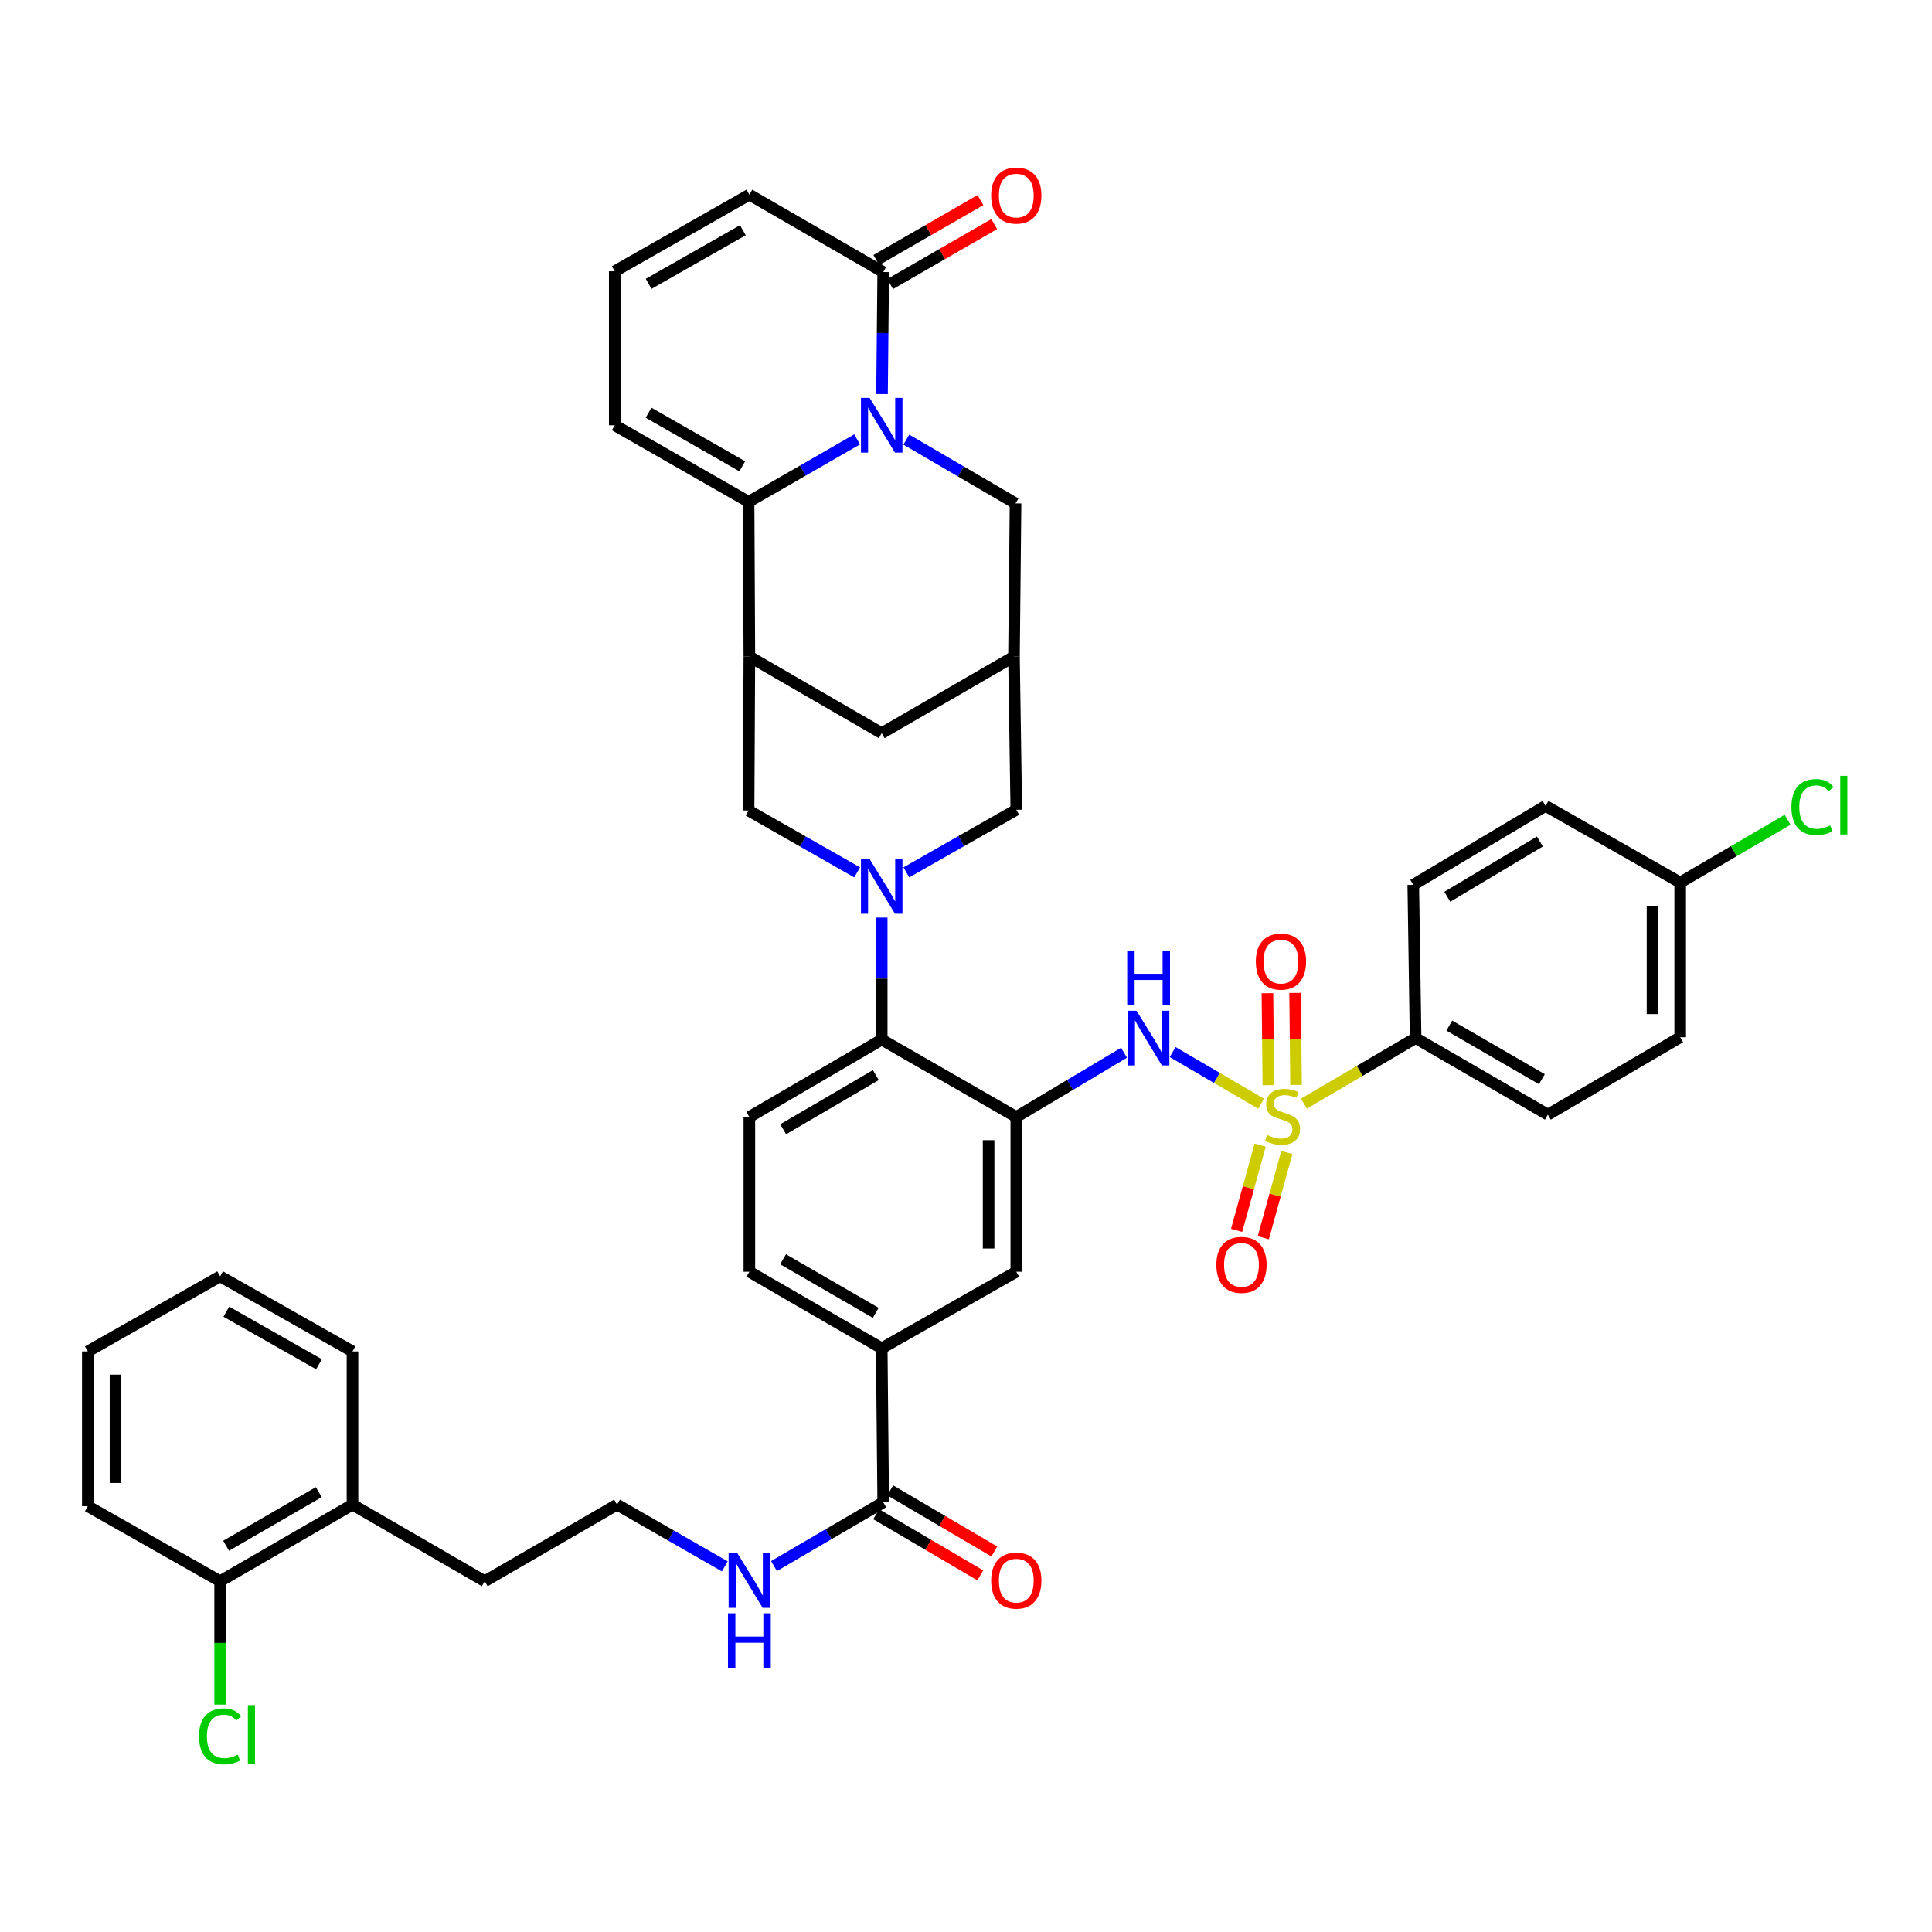 <?xml version='1.0' encoding='iso-8859-1'?>
<svg version='1.1' baseProfile='full'
              xmlns='http://www.w3.org/2000/svg'
                      xmlns:rdkit='http://www.rdkit.org/xml'
                      xmlns:xlink='http://www.w3.org/1999/xlink'
                  xml:space='preserve'
width='1000px' height='1000px' viewBox='0 0 1000 1000'>
<!-- END OF HEADER -->
<rect style='opacity:1.0;fill:#FFFFFF;stroke:none' width='1000' height='1000' x='0' y='0'> </rect>
<path class='bond-5' d='M 652.745,571.267 L 629.843,557.907' style='fill:none;fill-rule:evenodd;stroke:#CCCC00;stroke-width:6px;stroke-linecap:butt;stroke-linejoin:miter;stroke-opacity:1' />
<path class='bond-5' d='M 629.843,557.907 L 606.942,544.547' style='fill:none;fill-rule:evenodd;stroke:#0000FF;stroke-width:6px;stroke-linecap:butt;stroke-linejoin:miter;stroke-opacity:1' />
<path class='bond-11' d='M 674.907,571.232 L 703.807,554.265' style='fill:none;fill-rule:evenodd;stroke:#CCCC00;stroke-width:6px;stroke-linecap:butt;stroke-linejoin:miter;stroke-opacity:1' />
<path class='bond-11' d='M 703.807,554.265 L 732.707,537.299' style='fill:none;fill-rule:evenodd;stroke:#000000;stroke-width:6px;stroke-linecap:butt;stroke-linejoin:miter;stroke-opacity:1' />
<path class='bond-17' d='M 652.263,592.701 L 646.165,614.767' style='fill:none;fill-rule:evenodd;stroke:#CCCC00;stroke-width:6px;stroke-linecap:butt;stroke-linejoin:miter;stroke-opacity:1' />
<path class='bond-17' d='M 646.165,614.767 L 640.068,636.834' style='fill:none;fill-rule:evenodd;stroke:#FF0000;stroke-width:6px;stroke-linecap:butt;stroke-linejoin:miter;stroke-opacity:1' />
<path class='bond-17' d='M 666.073,596.517 L 659.976,618.584' style='fill:none;fill-rule:evenodd;stroke:#CCCC00;stroke-width:6px;stroke-linecap:butt;stroke-linejoin:miter;stroke-opacity:1' />
<path class='bond-17' d='M 659.976,618.584 L 653.878,640.65' style='fill:none;fill-rule:evenodd;stroke:#FF0000;stroke-width:6px;stroke-linecap:butt;stroke-linejoin:miter;stroke-opacity:1' />
<path class='bond-18' d='M 670.831,561.54 L 670.589,537.735' style='fill:none;fill-rule:evenodd;stroke:#CCCC00;stroke-width:6px;stroke-linecap:butt;stroke-linejoin:miter;stroke-opacity:1' />
<path class='bond-18' d='M 670.589,537.735 L 670.348,513.929' style='fill:none;fill-rule:evenodd;stroke:#FF0000;stroke-width:6px;stroke-linecap:butt;stroke-linejoin:miter;stroke-opacity:1' />
<path class='bond-18' d='M 656.504,561.685 L 656.262,537.88' style='fill:none;fill-rule:evenodd;stroke:#CCCC00;stroke-width:6px;stroke-linecap:butt;stroke-linejoin:miter;stroke-opacity:1' />
<path class='bond-18' d='M 656.262,537.88 L 656.021,514.075' style='fill:none;fill-rule:evenodd;stroke:#FF0000;stroke-width:6px;stroke-linecap:butt;stroke-linejoin:miter;stroke-opacity:1' />
<path class='bond-0' d='M 469.119,227.555 L 497.379,244.053' style='fill:none;fill-rule:evenodd;stroke:#0000FF;stroke-width:6px;stroke-linecap:butt;stroke-linejoin:miter;stroke-opacity:1' />
<path class='bond-0' d='M 497.379,244.053 L 525.64,260.551' style='fill:none;fill-rule:evenodd;stroke:#000000;stroke-width:6px;stroke-linecap:butt;stroke-linejoin:miter;stroke-opacity:1' />
<path class='bond-7' d='M 456.532,203.972 L 456.843,172.388' style='fill:none;fill-rule:evenodd;stroke:#0000FF;stroke-width:6px;stroke-linecap:butt;stroke-linejoin:miter;stroke-opacity:1' />
<path class='bond-7' d='M 456.843,172.388 L 457.153,140.803' style='fill:none;fill-rule:evenodd;stroke:#000000;stroke-width:6px;stroke-linecap:butt;stroke-linejoin:miter;stroke-opacity:1' />
<path class='bond-45' d='M 443.646,227.433 L 415.556,243.586' style='fill:none;fill-rule:evenodd;stroke:#0000FF;stroke-width:6px;stroke-linecap:butt;stroke-linejoin:miter;stroke-opacity:1' />
<path class='bond-45' d='M 415.556,243.586 L 387.465,259.739' style='fill:none;fill-rule:evenodd;stroke:#000000;stroke-width:6px;stroke-linecap:butt;stroke-linejoin:miter;stroke-opacity:1' />
<path class='bond-1' d='M 456.373,474.941 L 456.373,506.514' style='fill:none;fill-rule:evenodd;stroke:#0000FF;stroke-width:6px;stroke-linecap:butt;stroke-linejoin:miter;stroke-opacity:1' />
<path class='bond-1' d='M 456.373,506.514 L 456.373,538.087' style='fill:none;fill-rule:evenodd;stroke:#000000;stroke-width:6px;stroke-linecap:butt;stroke-linejoin:miter;stroke-opacity:1' />
<path class='bond-8' d='M 443.651,451.549 L 415.558,435.541' style='fill:none;fill-rule:evenodd;stroke:#0000FF;stroke-width:6px;stroke-linecap:butt;stroke-linejoin:miter;stroke-opacity:1' />
<path class='bond-8' d='M 415.558,435.541 L 387.465,419.533' style='fill:none;fill-rule:evenodd;stroke:#000000;stroke-width:6px;stroke-linecap:butt;stroke-linejoin:miter;stroke-opacity:1' />
<path class='bond-14' d='M 469.117,451.544 L 497.574,435.343' style='fill:none;fill-rule:evenodd;stroke:#0000FF;stroke-width:6px;stroke-linecap:butt;stroke-linejoin:miter;stroke-opacity:1' />
<path class='bond-14' d='M 497.574,435.343 L 526.03,419.143' style='fill:none;fill-rule:evenodd;stroke:#000000;stroke-width:6px;stroke-linecap:butt;stroke-linejoin:miter;stroke-opacity:1' />
<path class='bond-2' d='M 387.465,259.739 L 387.871,339.831' style='fill:none;fill-rule:evenodd;stroke:#000000;stroke-width:6px;stroke-linecap:butt;stroke-linejoin:miter;stroke-opacity:1' />
<path class='bond-20' d='M 387.465,259.739 L 318.191,220.115' style='fill:none;fill-rule:evenodd;stroke:#000000;stroke-width:6px;stroke-linecap:butt;stroke-linejoin:miter;stroke-opacity:1' />
<path class='bond-20' d='M 384.188,241.358 L 335.695,213.622' style='fill:none;fill-rule:evenodd;stroke:#000000;stroke-width:6px;stroke-linecap:butt;stroke-linejoin:miter;stroke-opacity:1' />
<path class='bond-3' d='M 526.03,578.133 L 553.906,561.512' style='fill:none;fill-rule:evenodd;stroke:#000000;stroke-width:6px;stroke-linecap:butt;stroke-linejoin:miter;stroke-opacity:1' />
<path class='bond-3' d='M 553.906,561.512 L 581.783,544.891' style='fill:none;fill-rule:evenodd;stroke:#0000FF;stroke-width:6px;stroke-linecap:butt;stroke-linejoin:miter;stroke-opacity:1' />
<path class='bond-6' d='M 526.03,578.133 L 456.373,538.087' style='fill:none;fill-rule:evenodd;stroke:#000000;stroke-width:6px;stroke-linecap:butt;stroke-linejoin:miter;stroke-opacity:1' />
<path class='bond-12' d='M 526.03,578.133 L 526.03,658.248' style='fill:none;fill-rule:evenodd;stroke:#000000;stroke-width:6px;stroke-linecap:butt;stroke-linejoin:miter;stroke-opacity:1' />
<path class='bond-12' d='M 511.702,590.15 L 511.702,646.231' style='fill:none;fill-rule:evenodd;stroke:#000000;stroke-width:6px;stroke-linecap:butt;stroke-linejoin:miter;stroke-opacity:1' />
<path class='bond-4' d='M 387.871,339.831 L 387.465,419.533' style='fill:none;fill-rule:evenodd;stroke:#000000;stroke-width:6px;stroke-linecap:butt;stroke-linejoin:miter;stroke-opacity:1' />
<path class='bond-44' d='M 387.871,339.831 L 456.373,379.487' style='fill:none;fill-rule:evenodd;stroke:#000000;stroke-width:6px;stroke-linecap:butt;stroke-linejoin:miter;stroke-opacity:1' />
<path class='bond-19' d='M 456.373,538.087 L 387.871,578.133' style='fill:none;fill-rule:evenodd;stroke:#000000;stroke-width:6px;stroke-linecap:butt;stroke-linejoin:miter;stroke-opacity:1' />
<path class='bond-19' d='M 453.329,556.463 L 405.377,584.495' style='fill:none;fill-rule:evenodd;stroke:#000000;stroke-width:6px;stroke-linecap:butt;stroke-linejoin:miter;stroke-opacity:1' />
<path class='bond-22' d='M 457.153,140.803 L 387.871,100.757' style='fill:none;fill-rule:evenodd;stroke:#000000;stroke-width:6px;stroke-linecap:butt;stroke-linejoin:miter;stroke-opacity:1' />
<path class='bond-23' d='M 460.728,147.011 L 487.673,131.498' style='fill:none;fill-rule:evenodd;stroke:#000000;stroke-width:6px;stroke-linecap:butt;stroke-linejoin:miter;stroke-opacity:1' />
<path class='bond-23' d='M 487.673,131.498 L 514.618,115.984' style='fill:none;fill-rule:evenodd;stroke:#FF0000;stroke-width:6px;stroke-linecap:butt;stroke-linejoin:miter;stroke-opacity:1' />
<path class='bond-23' d='M 453.579,134.595 L 480.524,119.081' style='fill:none;fill-rule:evenodd;stroke:#000000;stroke-width:6px;stroke-linecap:butt;stroke-linejoin:miter;stroke-opacity:1' />
<path class='bond-23' d='M 480.524,119.081 L 507.469,103.568' style='fill:none;fill-rule:evenodd;stroke:#FF0000;stroke-width:6px;stroke-linecap:butt;stroke-linejoin:miter;stroke-opacity:1' />
<path class='bond-9' d='M 524.836,339.831 L 526.03,419.143' style='fill:none;fill-rule:evenodd;stroke:#000000;stroke-width:6px;stroke-linecap:butt;stroke-linejoin:miter;stroke-opacity:1' />
<path class='bond-13' d='M 524.836,339.831 L 525.64,260.551' style='fill:none;fill-rule:evenodd;stroke:#000000;stroke-width:6px;stroke-linecap:butt;stroke-linejoin:miter;stroke-opacity:1' />
<path class='bond-16' d='M 524.836,339.831 L 456.373,379.487' style='fill:none;fill-rule:evenodd;stroke:#000000;stroke-width:6px;stroke-linecap:butt;stroke-linejoin:miter;stroke-opacity:1' />
<path class='bond-10' d='M 457.153,777.574 L 456.373,697.873' style='fill:none;fill-rule:evenodd;stroke:#000000;stroke-width:6px;stroke-linecap:butt;stroke-linejoin:miter;stroke-opacity:1' />
<path class='bond-25' d='M 453.524,783.751 L 480.464,799.579' style='fill:none;fill-rule:evenodd;stroke:#000000;stroke-width:6px;stroke-linecap:butt;stroke-linejoin:miter;stroke-opacity:1' />
<path class='bond-25' d='M 480.464,799.579 L 507.404,815.407' style='fill:none;fill-rule:evenodd;stroke:#FF0000;stroke-width:6px;stroke-linecap:butt;stroke-linejoin:miter;stroke-opacity:1' />
<path class='bond-25' d='M 460.782,771.398 L 487.722,787.226' style='fill:none;fill-rule:evenodd;stroke:#000000;stroke-width:6px;stroke-linecap:butt;stroke-linejoin:miter;stroke-opacity:1' />
<path class='bond-25' d='M 487.722,787.226 L 514.662,803.054' style='fill:none;fill-rule:evenodd;stroke:#FF0000;stroke-width:6px;stroke-linecap:butt;stroke-linejoin:miter;stroke-opacity:1' />
<path class='bond-27' d='M 457.153,777.574 L 428.885,794.086' style='fill:none;fill-rule:evenodd;stroke:#000000;stroke-width:6px;stroke-linecap:butt;stroke-linejoin:miter;stroke-opacity:1' />
<path class='bond-27' d='M 428.885,794.086 L 400.617,810.597' style='fill:none;fill-rule:evenodd;stroke:#0000FF;stroke-width:6px;stroke-linecap:butt;stroke-linejoin:miter;stroke-opacity:1' />
<path class='bond-28' d='M 732.707,537.299 L 801.162,576.931' style='fill:none;fill-rule:evenodd;stroke:#000000;stroke-width:6px;stroke-linecap:butt;stroke-linejoin:miter;stroke-opacity:1' />
<path class='bond-28' d='M 750.154,530.844 L 798.072,558.586' style='fill:none;fill-rule:evenodd;stroke:#000000;stroke-width:6px;stroke-linecap:butt;stroke-linejoin:miter;stroke-opacity:1' />
<path class='bond-29' d='M 732.707,537.299 L 731.505,457.995' style='fill:none;fill-rule:evenodd;stroke:#000000;stroke-width:6px;stroke-linecap:butt;stroke-linejoin:miter;stroke-opacity:1' />
<path class='bond-15' d='M 526.03,658.248 L 456.373,697.873' style='fill:none;fill-rule:evenodd;stroke:#000000;stroke-width:6px;stroke-linecap:butt;stroke-linejoin:miter;stroke-opacity:1' />
<path class='bond-24' d='M 456.373,697.873 L 387.871,658.248' style='fill:none;fill-rule:evenodd;stroke:#000000;stroke-width:6px;stroke-linecap:butt;stroke-linejoin:miter;stroke-opacity:1' />
<path class='bond-24' d='M 453.272,679.527 L 405.32,651.79' style='fill:none;fill-rule:evenodd;stroke:#000000;stroke-width:6px;stroke-linecap:butt;stroke-linejoin:miter;stroke-opacity:1' />
<path class='bond-43' d='M 387.871,578.133 L 387.871,658.248' style='fill:none;fill-rule:evenodd;stroke:#000000;stroke-width:6px;stroke-linecap:butt;stroke-linejoin:miter;stroke-opacity:1' />
<path class='bond-21' d='M 318.191,220.115 L 318.191,140.413' style='fill:none;fill-rule:evenodd;stroke:#000000;stroke-width:6px;stroke-linecap:butt;stroke-linejoin:miter;stroke-opacity:1' />
<path class='bond-46' d='M 318.191,140.413 L 387.871,100.757' style='fill:none;fill-rule:evenodd;stroke:#000000;stroke-width:6px;stroke-linecap:butt;stroke-linejoin:miter;stroke-opacity:1' />
<path class='bond-46' d='M 335.729,146.917 L 384.506,119.158' style='fill:none;fill-rule:evenodd;stroke:#000000;stroke-width:6px;stroke-linecap:butt;stroke-linejoin:miter;stroke-opacity:1' />
<path class='bond-26' d='M 113.941,818.432 L 182.443,778.776' style='fill:none;fill-rule:evenodd;stroke:#000000;stroke-width:6px;stroke-linecap:butt;stroke-linejoin:miter;stroke-opacity:1' />
<path class='bond-26' d='M 117.038,800.084 L 164.99,772.325' style='fill:none;fill-rule:evenodd;stroke:#000000;stroke-width:6px;stroke-linecap:butt;stroke-linejoin:miter;stroke-opacity:1' />
<path class='bond-32' d='M 113.941,818.432 L 113.941,850.367' style='fill:none;fill-rule:evenodd;stroke:#000000;stroke-width:6px;stroke-linecap:butt;stroke-linejoin:miter;stroke-opacity:1' />
<path class='bond-32' d='M 113.941,850.367 L 113.941,882.301' style='fill:none;fill-rule:evenodd;stroke:#00CC00;stroke-width:6px;stroke-linecap:butt;stroke-linejoin:miter;stroke-opacity:1' />
<path class='bond-38' d='M 113.941,818.432 L 45.455,779.588' style='fill:none;fill-rule:evenodd;stroke:#000000;stroke-width:6px;stroke-linecap:butt;stroke-linejoin:miter;stroke-opacity:1' />
<path class='bond-36' d='M 375.157,810.753 L 347.271,794.765' style='fill:none;fill-rule:evenodd;stroke:#0000FF;stroke-width:6px;stroke-linecap:butt;stroke-linejoin:miter;stroke-opacity:1' />
<path class='bond-36' d='M 347.271,794.765 L 319.385,778.776' style='fill:none;fill-rule:evenodd;stroke:#000000;stroke-width:6px;stroke-linecap:butt;stroke-linejoin:miter;stroke-opacity:1' />
<path class='bond-33' d='M 801.162,576.931 L 869.664,536.885' style='fill:none;fill-rule:evenodd;stroke:#000000;stroke-width:6px;stroke-linecap:butt;stroke-linejoin:miter;stroke-opacity:1' />
<path class='bond-34' d='M 731.505,457.995 L 799.968,417.137' style='fill:none;fill-rule:evenodd;stroke:#000000;stroke-width:6px;stroke-linecap:butt;stroke-linejoin:miter;stroke-opacity:1' />
<path class='bond-34' d='M 749.117,464.169 L 797.041,435.569' style='fill:none;fill-rule:evenodd;stroke:#000000;stroke-width:6px;stroke-linecap:butt;stroke-linejoin:miter;stroke-opacity:1' />
<path class='bond-30' d='M 182.443,778.776 L 250.898,818.432' style='fill:none;fill-rule:evenodd;stroke:#000000;stroke-width:6px;stroke-linecap:butt;stroke-linejoin:miter;stroke-opacity:1' />
<path class='bond-39' d='M 182.443,778.776 L 182.443,699.496' style='fill:none;fill-rule:evenodd;stroke:#000000;stroke-width:6px;stroke-linecap:butt;stroke-linejoin:miter;stroke-opacity:1' />
<path class='bond-31' d='M 869.664,456.793 L 799.968,417.137' style='fill:none;fill-rule:evenodd;stroke:#000000;stroke-width:6px;stroke-linecap:butt;stroke-linejoin:miter;stroke-opacity:1' />
<path class='bond-35' d='M 869.664,456.793 L 897.456,440.542' style='fill:none;fill-rule:evenodd;stroke:#000000;stroke-width:6px;stroke-linecap:butt;stroke-linejoin:miter;stroke-opacity:1' />
<path class='bond-35' d='M 897.456,440.542 L 925.247,424.292' style='fill:none;fill-rule:evenodd;stroke:#00CC00;stroke-width:6px;stroke-linecap:butt;stroke-linejoin:miter;stroke-opacity:1' />
<path class='bond-42' d='M 869.664,456.793 L 869.664,536.885' style='fill:none;fill-rule:evenodd;stroke:#000000;stroke-width:6px;stroke-linecap:butt;stroke-linejoin:miter;stroke-opacity:1' />
<path class='bond-42' d='M 855.337,468.807 L 855.337,524.871' style='fill:none;fill-rule:evenodd;stroke:#000000;stroke-width:6px;stroke-linecap:butt;stroke-linejoin:miter;stroke-opacity:1' />
<path class='bond-37' d='M 319.385,778.776 L 250.898,818.432' style='fill:none;fill-rule:evenodd;stroke:#000000;stroke-width:6px;stroke-linecap:butt;stroke-linejoin:miter;stroke-opacity:1' />
<path class='bond-47' d='M 45.455,779.588 L 45.455,699.496' style='fill:none;fill-rule:evenodd;stroke:#000000;stroke-width:6px;stroke-linecap:butt;stroke-linejoin:miter;stroke-opacity:1' />
<path class='bond-47' d='M 59.782,767.574 L 59.782,711.51' style='fill:none;fill-rule:evenodd;stroke:#000000;stroke-width:6px;stroke-linecap:butt;stroke-linejoin:miter;stroke-opacity:1' />
<path class='bond-41' d='M 182.443,699.496 L 113.941,660.644' style='fill:none;fill-rule:evenodd;stroke:#000000;stroke-width:6px;stroke-linecap:butt;stroke-linejoin:miter;stroke-opacity:1' />
<path class='bond-41' d='M 165.1,706.131 L 117.148,678.935' style='fill:none;fill-rule:evenodd;stroke:#000000;stroke-width:6px;stroke-linecap:butt;stroke-linejoin:miter;stroke-opacity:1' />
<path class='bond-40' d='M 45.455,699.496 L 113.941,660.644' style='fill:none;fill-rule:evenodd;stroke:#000000;stroke-width:6px;stroke-linecap:butt;stroke-linejoin:miter;stroke-opacity:1' />
<path  class='atom-0' d='M 655.831 587.455
Q 656.151 587.575, 657.471 588.135
Q 658.791 588.695, 660.231 589.055
Q 661.711 589.375, 663.151 589.375
Q 665.831 589.375, 667.391 588.095
Q 668.951 586.775, 668.951 584.495
Q 668.951 582.935, 668.151 581.975
Q 667.391 581.015, 666.191 580.495
Q 664.991 579.975, 662.991 579.375
Q 660.471 578.615, 658.951 577.895
Q 657.471 577.175, 656.391 575.655
Q 655.351 574.135, 655.351 571.575
Q 655.351 568.015, 657.751 565.815
Q 660.191 563.615, 664.991 563.615
Q 668.271 563.615, 671.991 565.175
L 671.071 568.255
Q 667.671 566.855, 665.111 566.855
Q 662.351 566.855, 660.831 568.015
Q 659.311 569.135, 659.351 571.095
Q 659.351 572.615, 660.111 573.535
Q 660.911 574.455, 662.031 574.975
Q 663.191 575.495, 665.111 576.095
Q 667.671 576.895, 669.191 577.695
Q 670.711 578.495, 671.791 580.135
Q 672.911 581.735, 672.911 584.495
Q 672.911 588.415, 670.271 590.535
Q 667.671 592.615, 663.311 592.615
Q 660.791 592.615, 658.871 592.055
Q 656.991 591.535, 654.751 590.615
L 655.831 587.455
' fill='#CCCC00'/>
<path  class='atom-1' d='M 450.113 205.955
L 459.393 220.955
Q 460.313 222.435, 461.793 225.115
Q 463.273 227.795, 463.353 227.955
L 463.353 205.955
L 467.113 205.955
L 467.113 234.275
L 463.233 234.275
L 453.273 217.875
Q 452.113 215.955, 450.873 213.755
Q 449.673 211.555, 449.313 210.875
L 449.313 234.275
L 445.633 234.275
L 445.633 205.955
L 450.113 205.955
' fill='#0000FF'/>
<path  class='atom-2' d='M 450.113 444.639
L 459.393 459.639
Q 460.313 461.119, 461.793 463.799
Q 463.273 466.479, 463.353 466.639
L 463.353 444.639
L 467.113 444.639
L 467.113 472.959
L 463.233 472.959
L 453.273 456.559
Q 452.113 454.639, 450.873 452.439
Q 449.673 450.239, 449.313 449.559
L 449.313 472.959
L 445.633 472.959
L 445.633 444.639
L 450.113 444.639
' fill='#0000FF'/>
<path  class='atom-6' d='M 588.256 523.139
L 597.536 538.139
Q 598.456 539.619, 599.936 542.299
Q 601.416 544.979, 601.496 545.139
L 601.496 523.139
L 605.256 523.139
L 605.256 551.459
L 601.376 551.459
L 591.416 535.059
Q 590.256 533.139, 589.016 530.939
Q 587.816 528.739, 587.456 528.059
L 587.456 551.459
L 583.776 551.459
L 583.776 523.139
L 588.256 523.139
' fill='#0000FF'/>
<path  class='atom-6' d='M 583.436 491.987
L 587.276 491.987
L 587.276 504.027
L 601.756 504.027
L 601.756 491.987
L 605.596 491.987
L 605.596 520.307
L 601.756 520.307
L 601.756 507.227
L 587.276 507.227
L 587.276 520.307
L 583.436 520.307
L 583.436 491.987
' fill='#0000FF'/>
<path  class='atom-18' d='M 629.586 654.699
Q 629.586 647.899, 632.946 644.099
Q 636.306 640.299, 642.586 640.299
Q 648.866 640.299, 652.226 644.099
Q 655.586 647.899, 655.586 654.699
Q 655.586 661.579, 652.186 665.499
Q 648.786 669.379, 642.586 669.379
Q 636.346 669.379, 632.946 665.499
Q 629.586 661.619, 629.586 654.699
M 642.586 666.179
Q 646.906 666.179, 649.226 663.299
Q 651.586 660.379, 651.586 654.699
Q 651.586 649.139, 649.226 646.339
Q 646.906 643.499, 642.586 643.499
Q 638.266 643.499, 635.906 646.299
Q 633.586 649.099, 633.586 654.699
Q 633.586 660.419, 635.906 663.299
Q 638.266 666.179, 642.586 666.179
' fill='#FF0000'/>
<path  class='atom-19' d='M 650.019 497.723
Q 650.019 490.923, 653.379 487.123
Q 656.739 483.323, 663.019 483.323
Q 669.299 483.323, 672.659 487.123
Q 676.019 490.923, 676.019 497.723
Q 676.019 504.603, 672.619 508.523
Q 669.219 512.403, 663.019 512.403
Q 656.779 512.403, 653.379 508.523
Q 650.019 504.643, 650.019 497.723
M 663.019 509.203
Q 667.339 509.203, 669.659 506.323
Q 672.019 503.403, 672.019 497.723
Q 672.019 492.163, 669.659 489.363
Q 667.339 486.523, 663.019 486.523
Q 658.699 486.523, 656.339 489.323
Q 654.019 492.123, 654.019 497.723
Q 654.019 503.443, 656.339 506.323
Q 658.699 509.203, 663.019 509.203
' fill='#FF0000'/>
<path  class='atom-24' d='M 513.03 101.227
Q 513.03 94.427, 516.39 90.627
Q 519.75 86.827, 526.03 86.827
Q 532.31 86.827, 535.67 90.627
Q 539.03 94.427, 539.03 101.227
Q 539.03 108.107, 535.63 112.027
Q 532.23 115.907, 526.03 115.907
Q 519.79 115.907, 516.39 112.027
Q 513.03 108.147, 513.03 101.227
M 526.03 112.707
Q 530.35 112.707, 532.67 109.827
Q 535.03 106.907, 535.03 101.227
Q 535.03 95.667, 532.67 92.867
Q 530.35 90.027, 526.03 90.027
Q 521.71 90.027, 519.35 92.827
Q 517.03 95.627, 517.03 101.227
Q 517.03 106.947, 519.35 109.827
Q 521.71 112.707, 526.03 112.707
' fill='#FF0000'/>
<path  class='atom-26' d='M 513.03 818.122
Q 513.03 811.322, 516.39 807.522
Q 519.75 803.722, 526.03 803.722
Q 532.31 803.722, 535.67 807.522
Q 539.03 811.322, 539.03 818.122
Q 539.03 825.002, 535.63 828.922
Q 532.23 832.802, 526.03 832.802
Q 519.79 832.802, 516.39 828.922
Q 513.03 825.042, 513.03 818.122
M 526.03 829.602
Q 530.35 829.602, 532.67 826.722
Q 535.03 823.802, 535.03 818.122
Q 535.03 812.562, 532.67 809.762
Q 530.35 806.922, 526.03 806.922
Q 521.71 806.922, 519.35 809.722
Q 517.03 812.522, 517.03 818.122
Q 517.03 823.842, 519.35 826.722
Q 521.71 829.602, 526.03 829.602
' fill='#FF0000'/>
<path  class='atom-28' d='M 381.611 803.882
L 390.891 818.882
Q 391.811 820.362, 393.291 823.042
Q 394.771 825.722, 394.851 825.882
L 394.851 803.882
L 398.611 803.882
L 398.611 832.202
L 394.731 832.202
L 384.771 815.802
Q 383.611 813.882, 382.371 811.682
Q 381.171 809.482, 380.811 808.802
L 380.811 832.202
L 377.131 832.202
L 377.131 803.882
L 381.611 803.882
' fill='#0000FF'/>
<path  class='atom-28' d='M 376.791 835.034
L 380.631 835.034
L 380.631 847.074
L 395.111 847.074
L 395.111 835.034
L 398.951 835.034
L 398.951 863.354
L 395.111 863.354
L 395.111 850.274
L 380.631 850.274
L 380.631 863.354
L 376.791 863.354
L 376.791 835.034
' fill='#0000FF'/>
<path  class='atom-33' d='M 103.021 898.724
Q 103.021 891.684, 106.301 888.004
Q 109.621 884.284, 115.901 884.284
Q 121.741 884.284, 124.861 888.404
L 122.221 890.564
Q 119.941 887.564, 115.901 887.564
Q 111.621 887.564, 109.341 890.444
Q 107.101 893.284, 107.101 898.724
Q 107.101 904.324, 109.421 907.204
Q 111.781 910.084, 116.341 910.084
Q 119.461 910.084, 123.101 908.204
L 124.221 911.204
Q 122.741 912.164, 120.501 912.724
Q 118.261 913.284, 115.781 913.284
Q 109.621 913.284, 106.301 909.524
Q 103.021 905.764, 103.021 898.724
' fill='#00CC00'/>
<path  class='atom-33' d='M 128.301 882.564
L 131.981 882.564
L 131.981 912.924
L 128.301 912.924
L 128.301 882.564
' fill='#00CC00'/>
<path  class='atom-36' d='M 927.231 417.727
Q 927.231 410.687, 930.511 407.007
Q 933.831 403.287, 940.111 403.287
Q 945.951 403.287, 949.071 407.407
L 946.431 409.567
Q 944.151 406.567, 940.111 406.567
Q 935.831 406.567, 933.551 409.447
Q 931.311 412.287, 931.311 417.727
Q 931.311 423.327, 933.631 426.207
Q 935.991 429.087, 940.551 429.087
Q 943.671 429.087, 947.311 427.207
L 948.431 430.207
Q 946.951 431.167, 944.711 431.727
Q 942.471 432.287, 939.991 432.287
Q 933.831 432.287, 930.511 428.527
Q 927.231 424.767, 927.231 417.727
' fill='#00CC00'/>
<path  class='atom-36' d='M 952.511 401.567
L 956.191 401.567
L 956.191 431.927
L 952.511 431.927
L 952.511 401.567
' fill='#00CC00'/>
</svg>
